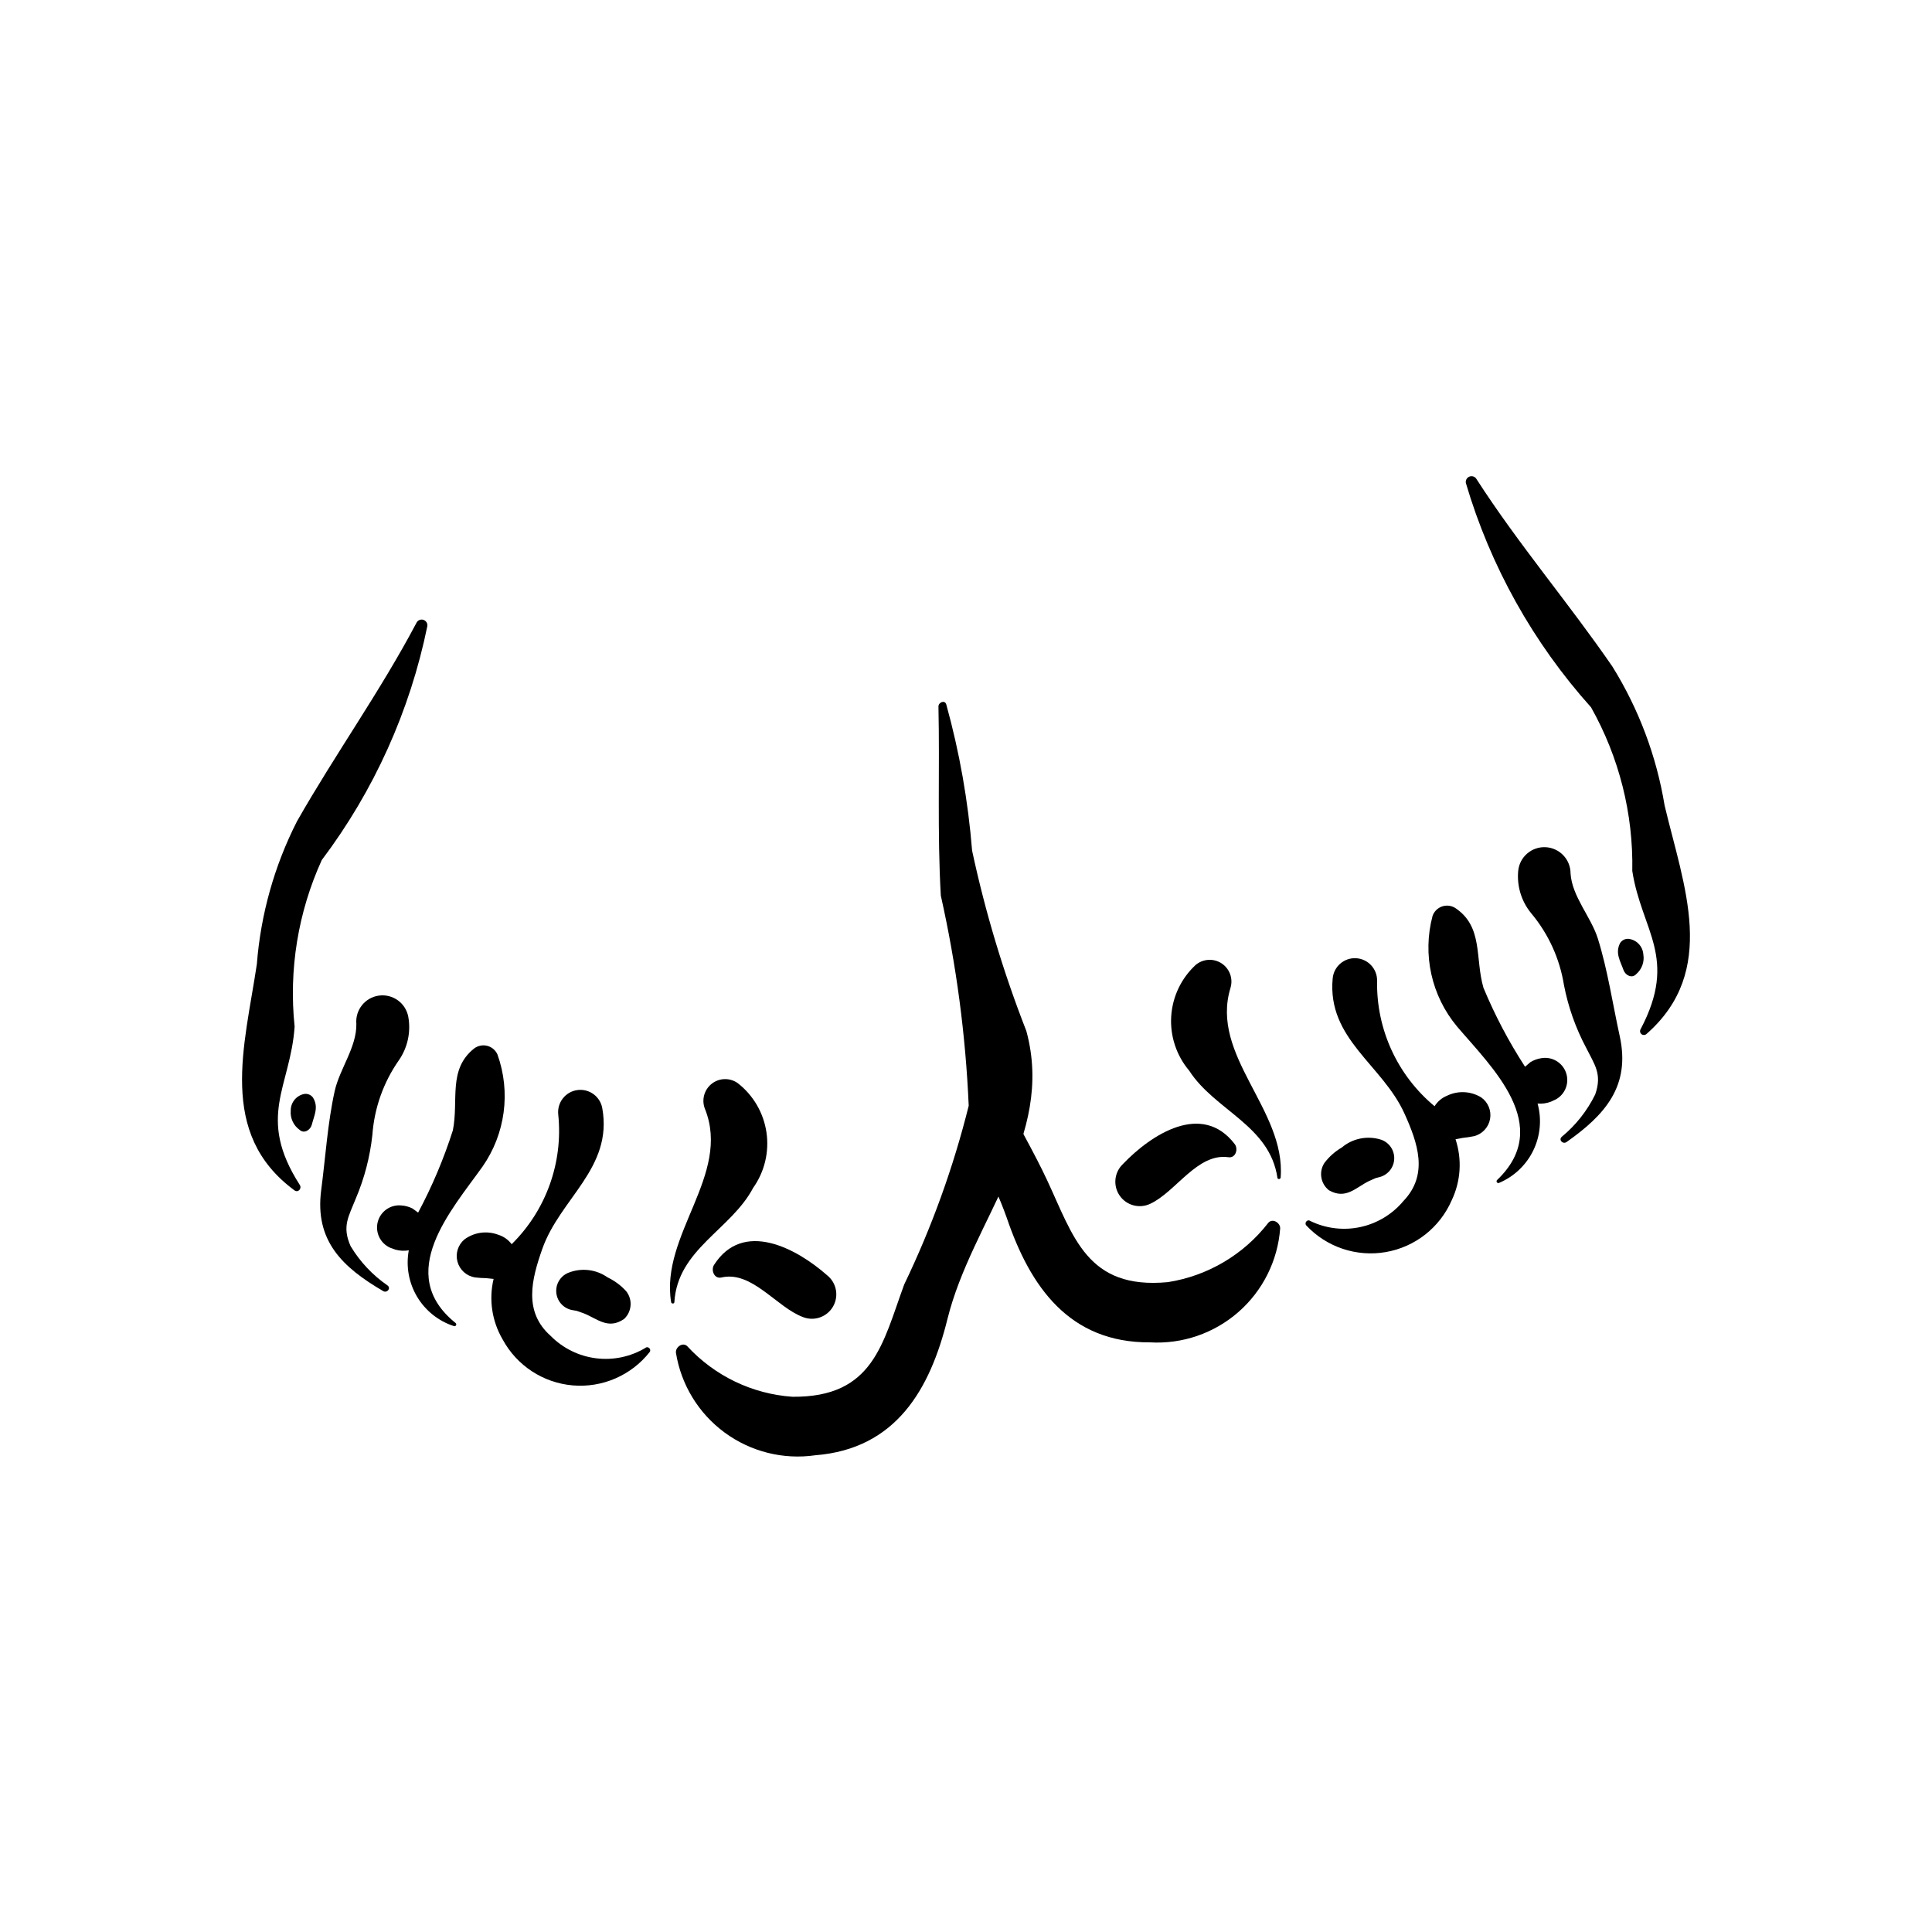 <?xml version="1.0" encoding="UTF-8"?>
<!-- Uploaded to: SVG Repo, www.svgrepo.com, Generator: SVG Repo Mixer Tools -->
<svg fill="#000000" width="800px" height="800px" version="1.1" viewBox="144 144 512 512" xmlns="http://www.w3.org/2000/svg">
 <g>
  <path d="m480.12 468.05c-6.539 8.449-16.062 14.078-26.617 15.73-21.461 2.031-25.023-12.113-32.07-27.148-3.191-6.816-7.356-14.039-11.203-21.391l0.004-0.004c-1.223 5.879-3.254 11.559-6.039 16.879 2.613 4.691 4.828 9.594 6.621 14.66 6.172 18.121 16.484 33.102 37.953 32.965 8.562 0.496 16.977-2.391 23.426-8.039 6.453-5.648 10.426-13.605 11.066-22.16 0.055-1.488-2.004-2.769-3.141-1.492z"/>
  <path d="m460.84 399.74c-3.828 3.551-6.144 8.441-6.461 13.656-0.312 5.215 1.395 10.348 4.766 14.336 6.809 10.578 21.352 14.496 23.383 28.398 0.074 0.496 0.82 0.402 0.859-0.07 1.391-18.055-18.809-32.289-13.289-50.281l-0.004-0.004c0.734-2.445-0.23-5.078-2.367-6.477-2.141-1.395-4.941-1.215-6.887 0.441z"/>
  <path d="m536.53 434.82c-2.75-1.684-6.172-1.848-9.07-0.434-1.359 0.555-2.508 1.527-3.281 2.777-9.867-8.188-15.473-20.414-15.234-33.23 0.059-3.18-2.418-5.832-5.594-5.996-3.176-0.164-5.91 2.223-6.18 5.391-1.473 16.043 13.191 22.828 19.035 35.797 3.504 7.773 6.441 16.117-0.277 23.148h-0.004c-2.934 3.519-6.965 5.953-11.449 6.914-4.481 0.957-9.156 0.383-13.273-1.633-0.742-0.527-1.625 0.531-1.027 1.199 5.383 5.75 13.297 8.402 21.059 7.062 7.758-1.34 14.324-6.492 17.473-13.711 2.418-5.062 2.785-10.863 1.023-16.191l1.922-0.363c1.004-0.102 2.004-0.254 2.992-0.457 2.176-0.555 3.828-2.324 4.234-4.531 0.406-2.211-0.512-4.453-2.348-5.742z"/>
  <path d="m552.39 424.44c-0.996 0.16-1.957 0.512-2.82 1.039l-1.414 1.219c-4.305-6.629-7.992-13.633-11.027-20.93-2.277-7.816 0-16.184-7.473-21.141-1.051-0.66-2.34-0.809-3.512-0.402-1.172 0.41-2.09 1.328-2.5 2.496-2.727 10.242-0.305 21.172 6.484 29.309 9.152 10.781 25.738 26.254 10.617 40.688v-0.004c-0.164 0.16-0.188 0.418-0.055 0.609 0.129 0.188 0.379 0.254 0.586 0.156 3.961-1.672 7.18-4.727 9.059-8.594 1.875-3.867 2.281-8.289 1.141-12.434 1.195 0.105 2.402-0.062 3.523-0.488l1.34-0.625h0.004c2.508-1.406 3.629-4.422 2.648-7.125s-3.773-4.301-6.602-3.773z"/>
  <path d="m546.34 374.78c-0.383 4.055 0.852 8.094 3.438 11.238 4.574 5.461 7.582 12.062 8.699 19.098 1.121 5.758 3.086 11.316 5.836 16.496 2.281 4.582 4.324 6.984 2.434 12.43-2.121 4.324-5.141 8.148-8.859 11.211-0.93 0.828 0.301 2.074 1.262 1.398 10.195-7.184 17.004-14.812 14.094-28.066-1.855-8.449-3.211-17.602-5.793-25.84-1.812-5.777-6.824-11.098-7.238-17.25v-0.004c0.016-3.715-2.891-6.785-6.598-6.977-3.711-0.188-6.914 2.57-7.273 6.266z"/>
  <path d="m535.3 270.98c-0.363-0.652-1.148-0.945-1.852-0.691-0.703 0.258-1.117 0.984-0.98 1.719 6.5 22.035 17.836 42.34 33.176 59.438 7.441 13.223 11.219 28.195 10.93 43.367 2.453 15.871 12.215 22.926 2.211 41.922-0.266 0.426-0.18 0.98 0.203 1.309 0.379 0.324 0.941 0.328 1.32 0 19.082-16.727 9.91-39.188 4.828-60.598v0.004c-2.144-13.047-6.84-25.539-13.812-36.773-11.641-16.926-24.852-32.348-36.023-49.695z"/>
  <path d="m441.56 452.51c-2.289 2.199-2.641 5.738-0.832 8.348 1.809 2.609 5.242 3.519 8.109 2.152 6.816-3.18 12.465-13.504 20.703-12.332 1.961 0.277 2.664-2.199 1.664-3.5-8.648-11.262-22.062-2.602-29.645 5.332z"/>
  <path d="m509.94 446.01c-3.582-1.117-7.488-0.328-10.355 2.09-1.785 1.047-3.348 2.434-4.598 4.082-1.547 2.367-1.02 5.531 1.215 7.269 4.477 2.512 7.039-0.711 10.59-2.457l1.723-0.766 0.914-0.246h0.004c2.273-0.508 3.93-2.469 4.047-4.797 0.121-2.324-1.328-4.445-3.539-5.18z"/>
  <path d="m575.56 392.8c-0.891-0.059-1.738 0.371-2.219 1.125-1.355 2.648 0.043 4.715 0.922 7.184 0.457 1.285 2.172 2.305 3.332 1.062v0.004c1.523-1.301 2.25-3.309 1.902-5.277-0.156-2.137-1.809-3.859-3.938-4.098z"/>
  <path d="m394.77 330.67c3.512 12.676 5.801 25.652 6.848 38.762 3.492 16.293 8.301 32.273 14.375 47.793 7.688 28.281-14.375 49.977-20.914 76.355-4.606 18.582-13.602 34.387-35.008 36.078-8.488 1.227-17.117-0.934-24.027-6.012-6.91-5.078-11.547-12.668-12.91-21.137-0.184-1.477 1.758-2.93 3-1.754v0.004c7.234 7.859 17.203 12.656 27.863 13.398 21.555 0.195 23.898-14.199 29.637-29.785v0.004c7.293-15.156 13.02-31.02 17.086-47.344-0.812-18.742-3.285-37.379-7.391-55.688-0.965-16.672-0.262-33.41-0.629-50.098-0.023-1.105 1.672-1.852 2.07-0.578z"/>
  <path d="m339.52 431.05c4.121 3.211 6.844 7.887 7.602 13.055 0.758 5.168-0.504 10.43-3.527 14.691-5.883 11.125-20.039 16.262-20.879 30.285-0.031 0.504-0.785 0.469-0.859 0-2.922-17.867 15.988-33.773 8.957-51.227-0.938-2.375-0.199-5.082 1.812-6.656 2.012-1.574 4.816-1.633 6.894-0.148z"/>
  <path d="m267.09 472.45c2.598-1.914 5.988-2.367 8.996-1.211 1.402 0.438 2.629 1.309 3.508 2.488 9.133-8.996 13.676-21.66 12.344-34.406-0.32-3.16 1.922-6.008 5.066-6.441 3.148-0.43 6.07 1.707 6.613 4.836 2.836 15.859-11.199 23.871-15.914 37.289-2.828 8.047-5.039 16.605 2.25 23.039v0.004c3.227 3.258 7.449 5.34 12 5.91 4.547 0.574 9.156-0.398 13.09-2.754 0.695-0.59 1.664 0.395 1.125 1.109v-0.004c-4.875 6.188-12.531 9.508-20.379 8.836-7.848-0.672-14.828-5.246-18.578-12.172-2.84-4.836-3.703-10.586-2.402-16.043l-1.945-0.203c-1.008-0.016-2.016-0.082-3.019-0.199-2.215-0.371-4.016-1.992-4.606-4.16-0.594-2.164 0.133-4.477 1.852-5.918z"/>
  <path d="m250.4 463.46c1.012 0.07 1.996 0.34 2.898 0.793l1.512 1.098c3.723-6.973 6.801-14.27 9.203-21.797 1.602-7.981-1.375-16.121 5.644-21.699 0.988-0.746 2.262-1.004 3.461-0.699 1.203 0.309 2.199 1.145 2.707 2.273 3.586 9.973 2.109 21.066-3.965 29.754-8.203 11.523-23.406 28.352-7.109 41.441h-0.004c0.176 0.148 0.219 0.398 0.105 0.598-0.113 0.199-0.355 0.285-0.57 0.207-4.09-1.324-7.555-4.094-9.754-7.789s-2.981-8.062-2.195-12.289c-1.184 0.203-2.398 0.141-3.555-0.184l-1.387-0.504c-2.633-1.18-4.019-4.098-3.273-6.887 0.75-2.785 3.41-4.617 6.281-4.316z"/>
  <path d="m252.2 413.46c0.723 4.004-0.164 8.133-2.469 11.484-4.094 5.836-6.527 12.668-7.043 19.773-0.625 5.828-2.109 11.535-4.406 16.93-1.883 4.758-3.715 7.328-1.367 12.594 2.481 4.129 5.816 7.68 9.781 10.418 1 0.742-0.121 2.09-1.137 1.5-10.77-6.289-18.203-13.301-16.438-26.766 1.129-8.578 1.703-17.812 3.574-26.238 1.316-5.914 5.852-11.641 5.742-17.805v-0.004c-0.328-3.695 2.305-6.996 5.981-7.5 3.676-0.504 7.102 1.965 7.781 5.613z"/>
  <path d="m254.35 309.09c0.309-0.68 1.066-1.039 1.789-0.844s1.195 0.883 1.121 1.629c-4.598 22.504-14.16 43.703-27.988 62.047-6.289 13.812-8.773 29.051-7.195 44.145-1.094 16.02-10.215 23.879 1.371 41.957 0.598 0.934-0.43 2.152-1.41 1.434-20.434-15.035-13.211-38.203-9.969-59.965 1.023-13.184 4.637-26.031 10.625-37.816 10.156-17.855 22.008-34.344 31.656-52.586z"/>
  <path d="m363.22 481.98c2.477 1.996 3.133 5.496 1.551 8.254-1.578 2.758-4.93 3.961-7.902 2.832-7.062-2.586-13.57-12.387-21.68-10.52-1.93 0.445-2.84-1.965-1.957-3.344 7.656-11.965 21.758-4.481 29.988 2.777z"/>
  <path d="m294.54 481.33c3.473-1.418 7.43-0.965 10.496 1.203 1.867 0.891 3.539 2.137 4.926 3.672 1.75 2.231 1.492 5.434-0.594 7.356-4.246 2.883-7.074-0.109-10.758-1.547l-1.781-0.621-0.934-0.168c-2.309-0.309-4.129-2.121-4.445-4.43-0.316-2.312 0.945-4.547 3.09-5.469z"/>
  <path d="m224.62 433.91c0.883-0.137 1.766 0.223 2.305 0.93 1.574 2.519 0.359 4.699-0.301 7.238-0.344 1.32-1.969 2.481-3.231 1.344-1.629-1.164-2.519-3.102-2.344-5.094-0.031-2.141 1.473-4 3.57-4.418z"/>
 </g>
</svg>